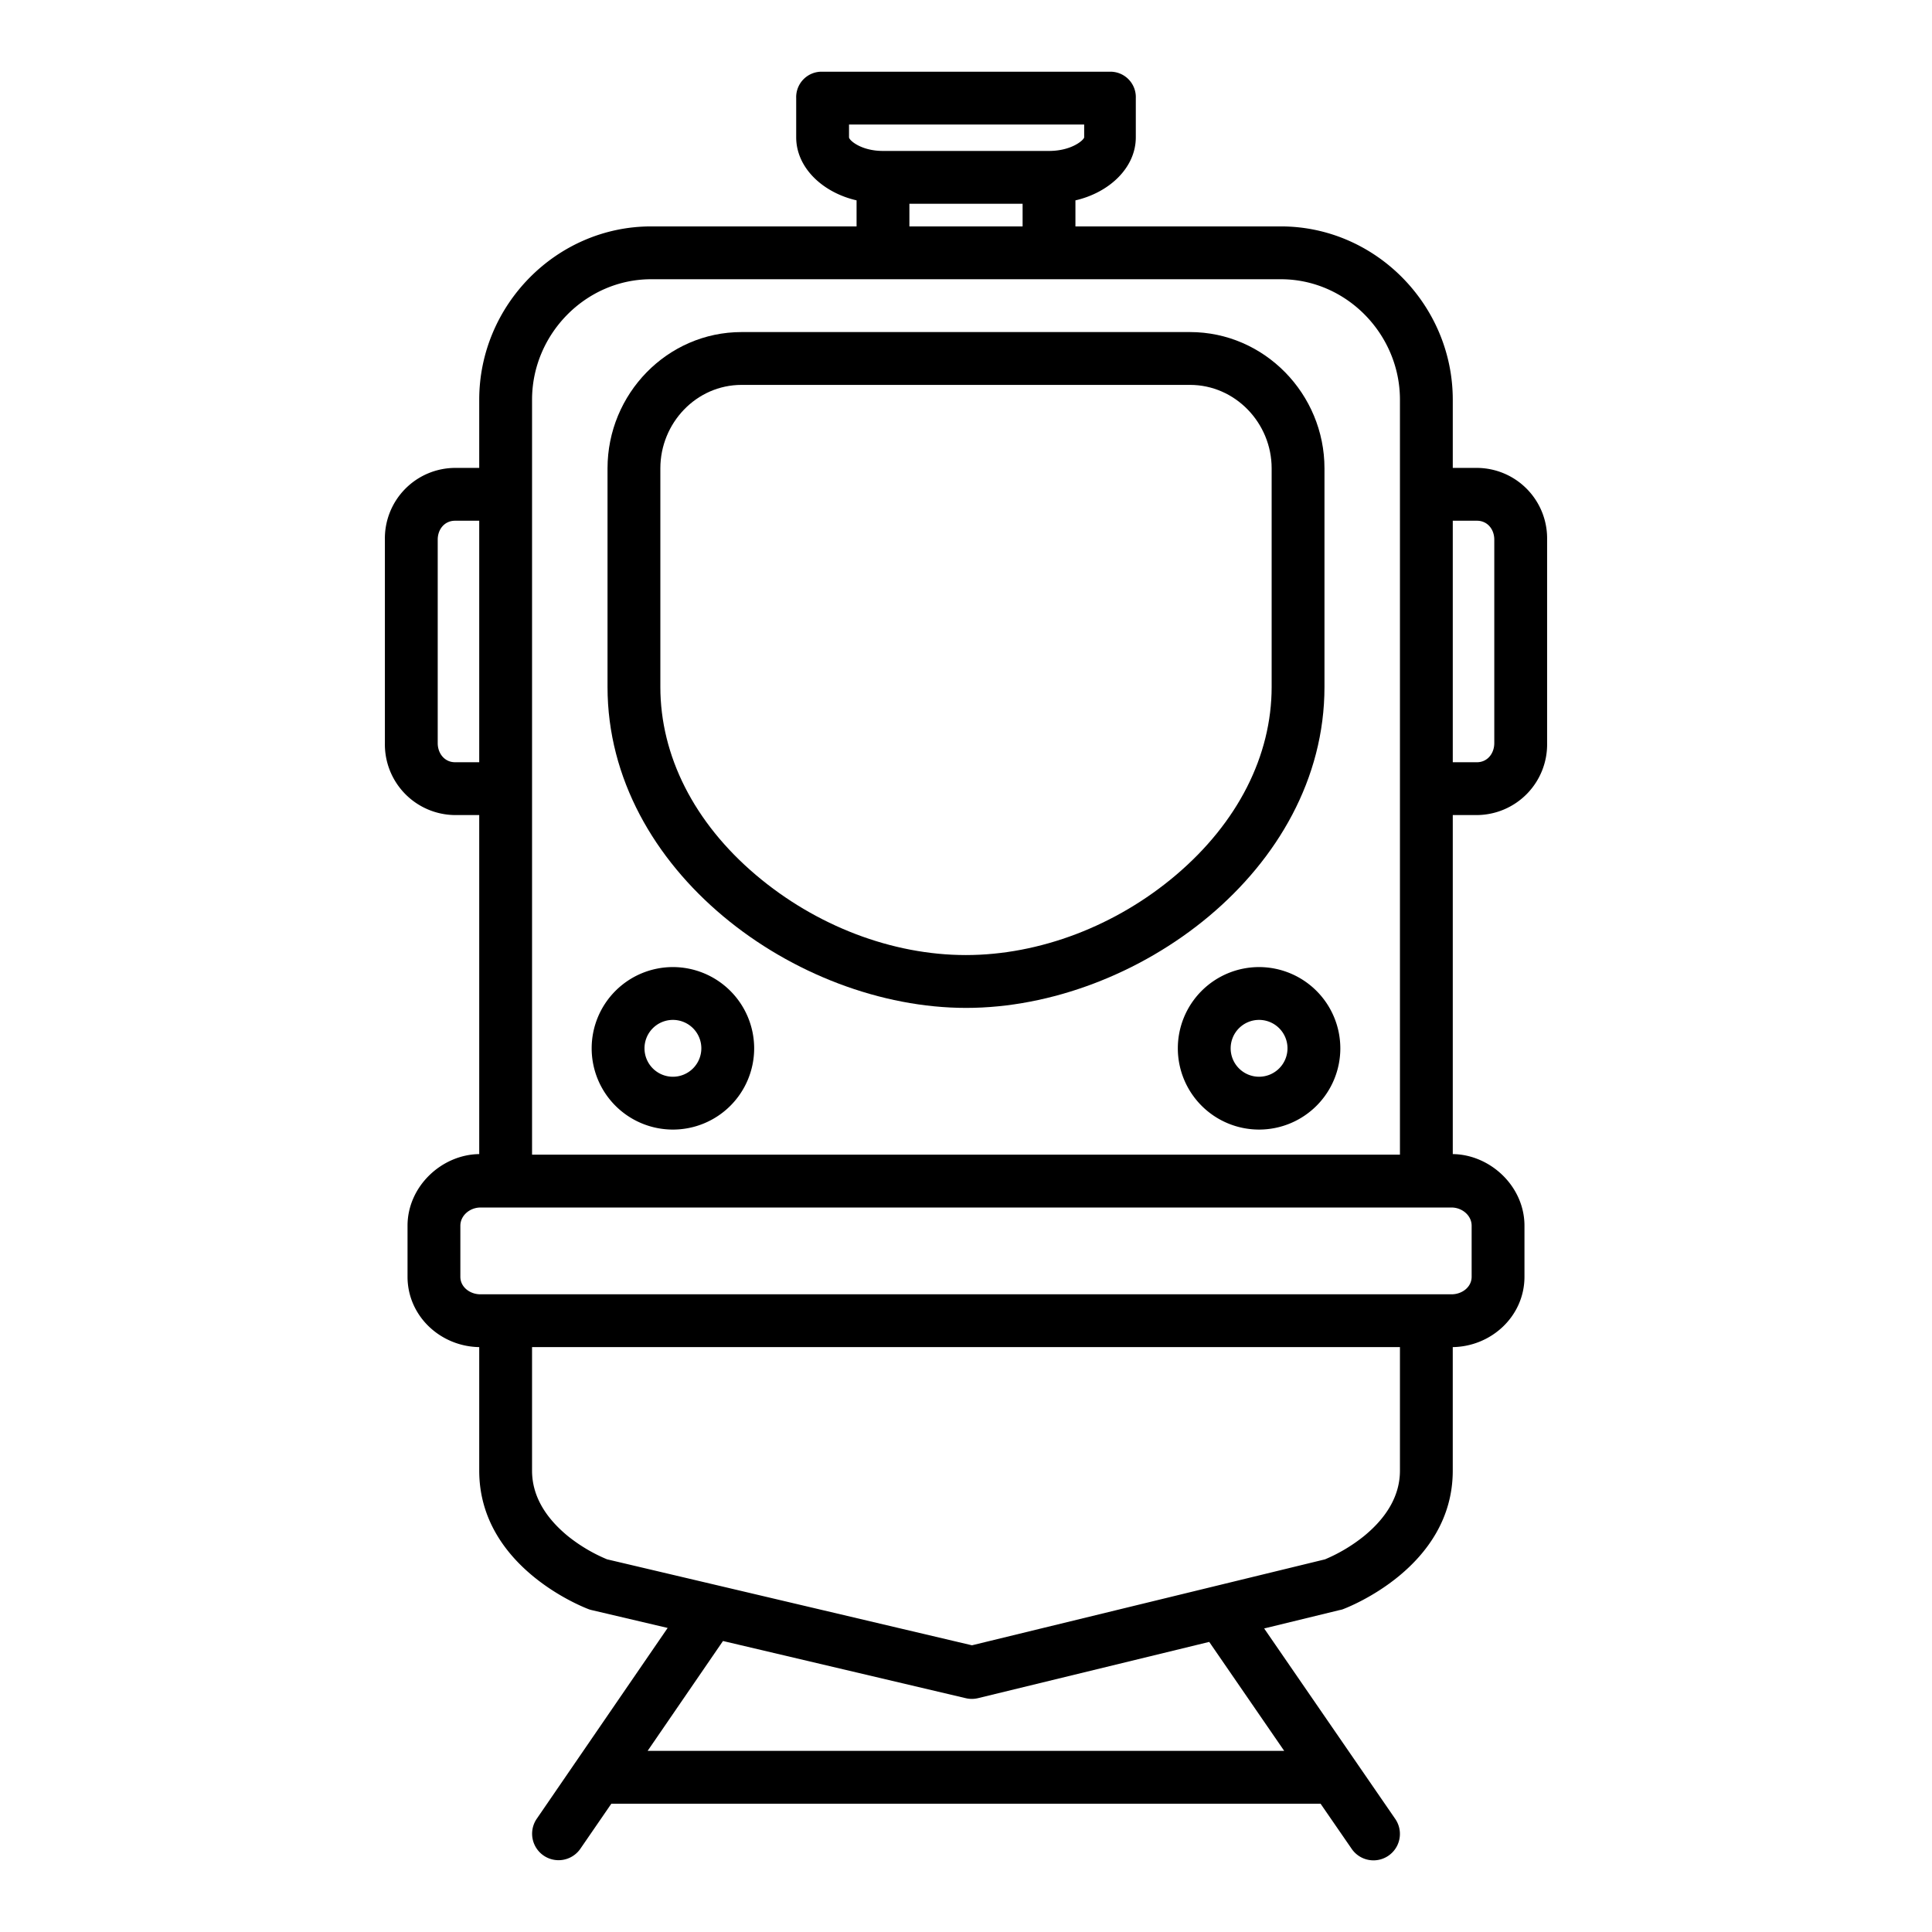 <?xml version="1.0"?>
<svg xmlns="http://www.w3.org/2000/svg" id="Layer_1" data-name="Layer 1" viewBox="0 0 512 512" width="512" height="512"><title>Train </title><path d="M351,182.041V124.123C351,104.4,335.087,88,315.358,88H196.533C176.805,88,161,104.4,161,124.123v57.918c0,48.686,50.093,85.063,95.053,85.063C300.963,267.1,351,230.727,351,182.041ZM311.639,231.9c-15.875,13.474-36.146,21.2-55.674,21.2s-39.72-7.729-55.624-21.205C183.91,217.976,175,200.27,175,182.041V124.123C175,112.114,184.524,102,196.533,102H315.358C327.367,102,337,112.114,337,124.123v57.918C337,200.277,328.038,217.985,311.639,231.9Z"/><path d="M178.333,256.285a21.532,21.532,0,1,0,21.529,21.532A21.557,21.557,0,0,0,178.333,256.285Zm0,29.063a7.532,7.532,0,1,1,7.529-7.531A7.54,7.54,0,0,1,178.333,285.348Z"/><path d="M333.669,256.285A21.531,21.531,0,1,0,355.2,277.816,21.556,21.556,0,0,0,333.669,256.285Zm0,29.061a7.531,7.531,0,1,1,7.531-7.53A7.54,7.54,0,0,1,333.669,285.346Z"/><path d="M120.59,216H127v89.845c-10,.131-19,8.593-19,18.988v13.52C108,348.829,116.847,357,127.323,357H127v32.738c0,25.7,27.924,36.315,29.1,36.754a8.478,8.478,0,0,0,.935.253l19.9,4.677-34.722,50.616a7.014,7.014,0,0,0,11.564,7.94L162.012,478H349.963l8.26,11.984a7,7,0,0,0,11.533-7.951l-34.741-50.475,19.806-4.825c.264-.064.72-.143.974-.238,1.184-.439,29.2-11.052,29.2-36.757V357h-.323C395.153,357,404,348.829,404,338.353v-13.52c0-10.4-9-18.857-19-18.988V216h6.41A18.734,18.734,0,0,0,410,196.932V143.006A18.68,18.68,0,0,0,391.41,124H385V105.927C385,80.848,364.514,60,339.436,60H285V53.1c9-2.068,16-8.667,16-16.708V26a6.74,6.74,0,0,0-6.688-7H217.688A6.74,6.74,0,0,0,211,26V36.388c0,8.041,7,14.641,16,16.708V60H172.564C147.485,60,127,80.848,127,105.927V124h-6.41A18.68,18.68,0,0,0,102,143.006v53.926A18.734,18.734,0,0,0,120.59,216ZM340.327,464h-168.7L191.6,434.883l64.352,15.157a7.027,7.027,0,0,0,3.262-.018l61.243-14.9ZM371,389.738c0,6.438-3.335,12.271-9.525,17.34a43.378,43.378,0,0,1-10.341,6.168L257.58,436.021l-96.7-22.783a42.981,42.981,0,0,1-10.382-6.154c-6.166-5.067-9.5-10.9-9.5-17.346V357H371Zm19-64.9v13.52c0,2.756-2.566,4.647-5.323,4.647H127.323c-2.757,0-5.323-1.891-5.323-4.647v-13.52c0-2.757,2.566-4.833,5.323-4.833H384.677C387.434,320,390,322.076,390,324.833ZM391.41,138c2.757,0,4.59,2.249,4.59,5.006v53.926c0,2.756-1.833,5.068-4.59,5.068H385V138ZM225,36.388V33h62.317l0,3.431c-.235.833-3.482,3.569-9.312,3.569H233.99C228.16,40,225,37.152,225,36.388ZM241,54h30v6H241ZM141,105.927C141,88.568,155.205,74,172.564,74H339.436C356.8,74,371,88.568,371,105.927V306H141Zm-25,37.079c0-2.757,1.833-5.006,4.59-5.006H127v64h-6.41c-2.757,0-4.59-2.312-4.59-5.068Z"/></svg>
